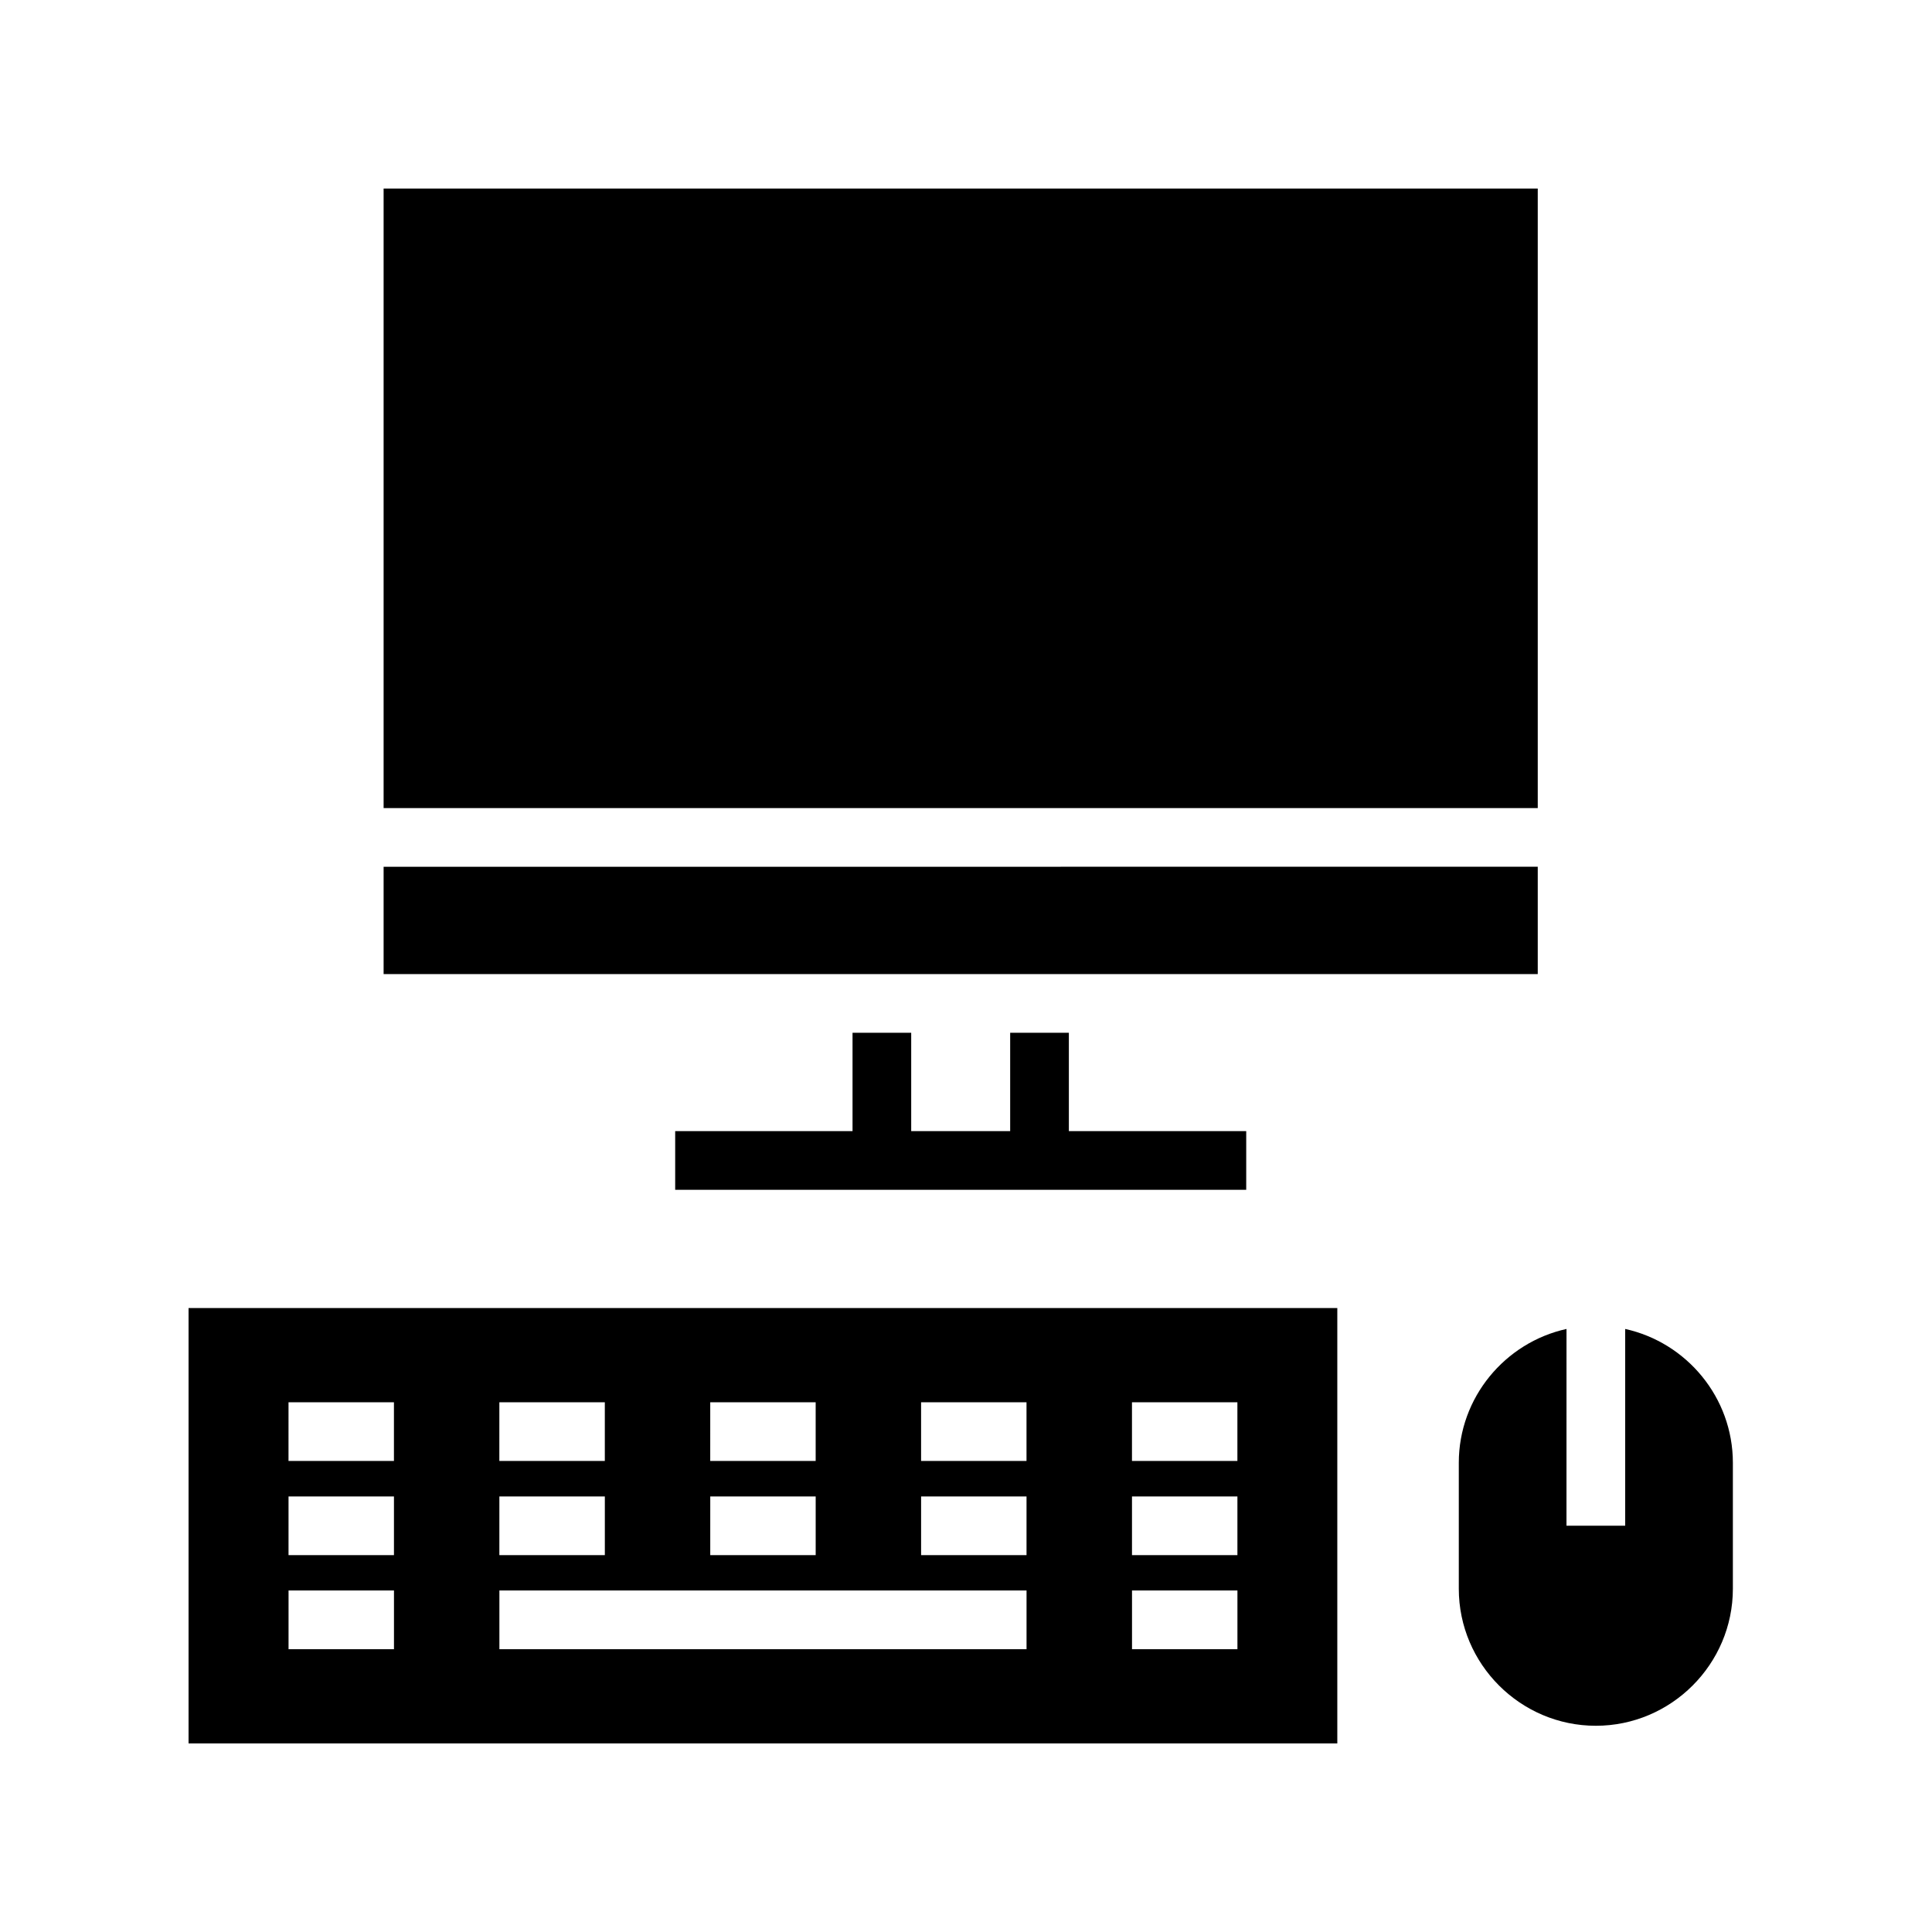 <?xml version="1.0" encoding="UTF-8"?>
<!-- Uploaded to: ICON Repo, www.svgrepo.com, Generator: ICON Repo Mixer Tools -->
<svg fill="#000000" width="800px" height="800px" version="1.1" viewBox="144 144 512 512" xmlns="http://www.w3.org/2000/svg">
 <path d="m245.66 193.97v164.18h305.86v-164.18zm0 179.73v28.445l305.86-0.004v-28.445zm124.27 43.996v26.062h-47v15.555h151.33v-15.555h-47v-26.062h-15.555v26.062h-26.227v-26.062zm-175.96 72.945v115.39l304.43 0.004v-115.39zm365.17 5.547c-16.273 3.582-28.543 18.152-28.543 35.465v33.379c0 19.984 16.336 36.316 36.316 36.316 19.984 0 36.316-16.332 36.316-36.316v-33.379c0-17.316-12.266-31.883-28.539-35.465v52.148h-15.555zm-338.68 19.422h27.938v15.562l-27.941-0.004zm55.875 0h27.949v15.562l-27.953-0.004zm55.887 0h27.938v15.562l-27.941-0.004zm55.875 0h27.938v15.562h-27.938zm55.887 0h27.938v15.562h-27.938zm-223.52 24.961h27.938v15.555l-27.941-0.004zm55.875 0h27.949v15.555l-27.953-0.004zm55.887 0h27.938v15.555l-27.941-0.004zm55.875 0h27.938v15.555h-27.938zm55.887 0h27.938v15.555h-27.938zm-223.52 24.922h27.938v15.562l-27.941 0.004zm55.875 0h139.7v15.562l-139.7 0.004zm167.65 0h27.938v15.562h-27.938z"/>
</svg>